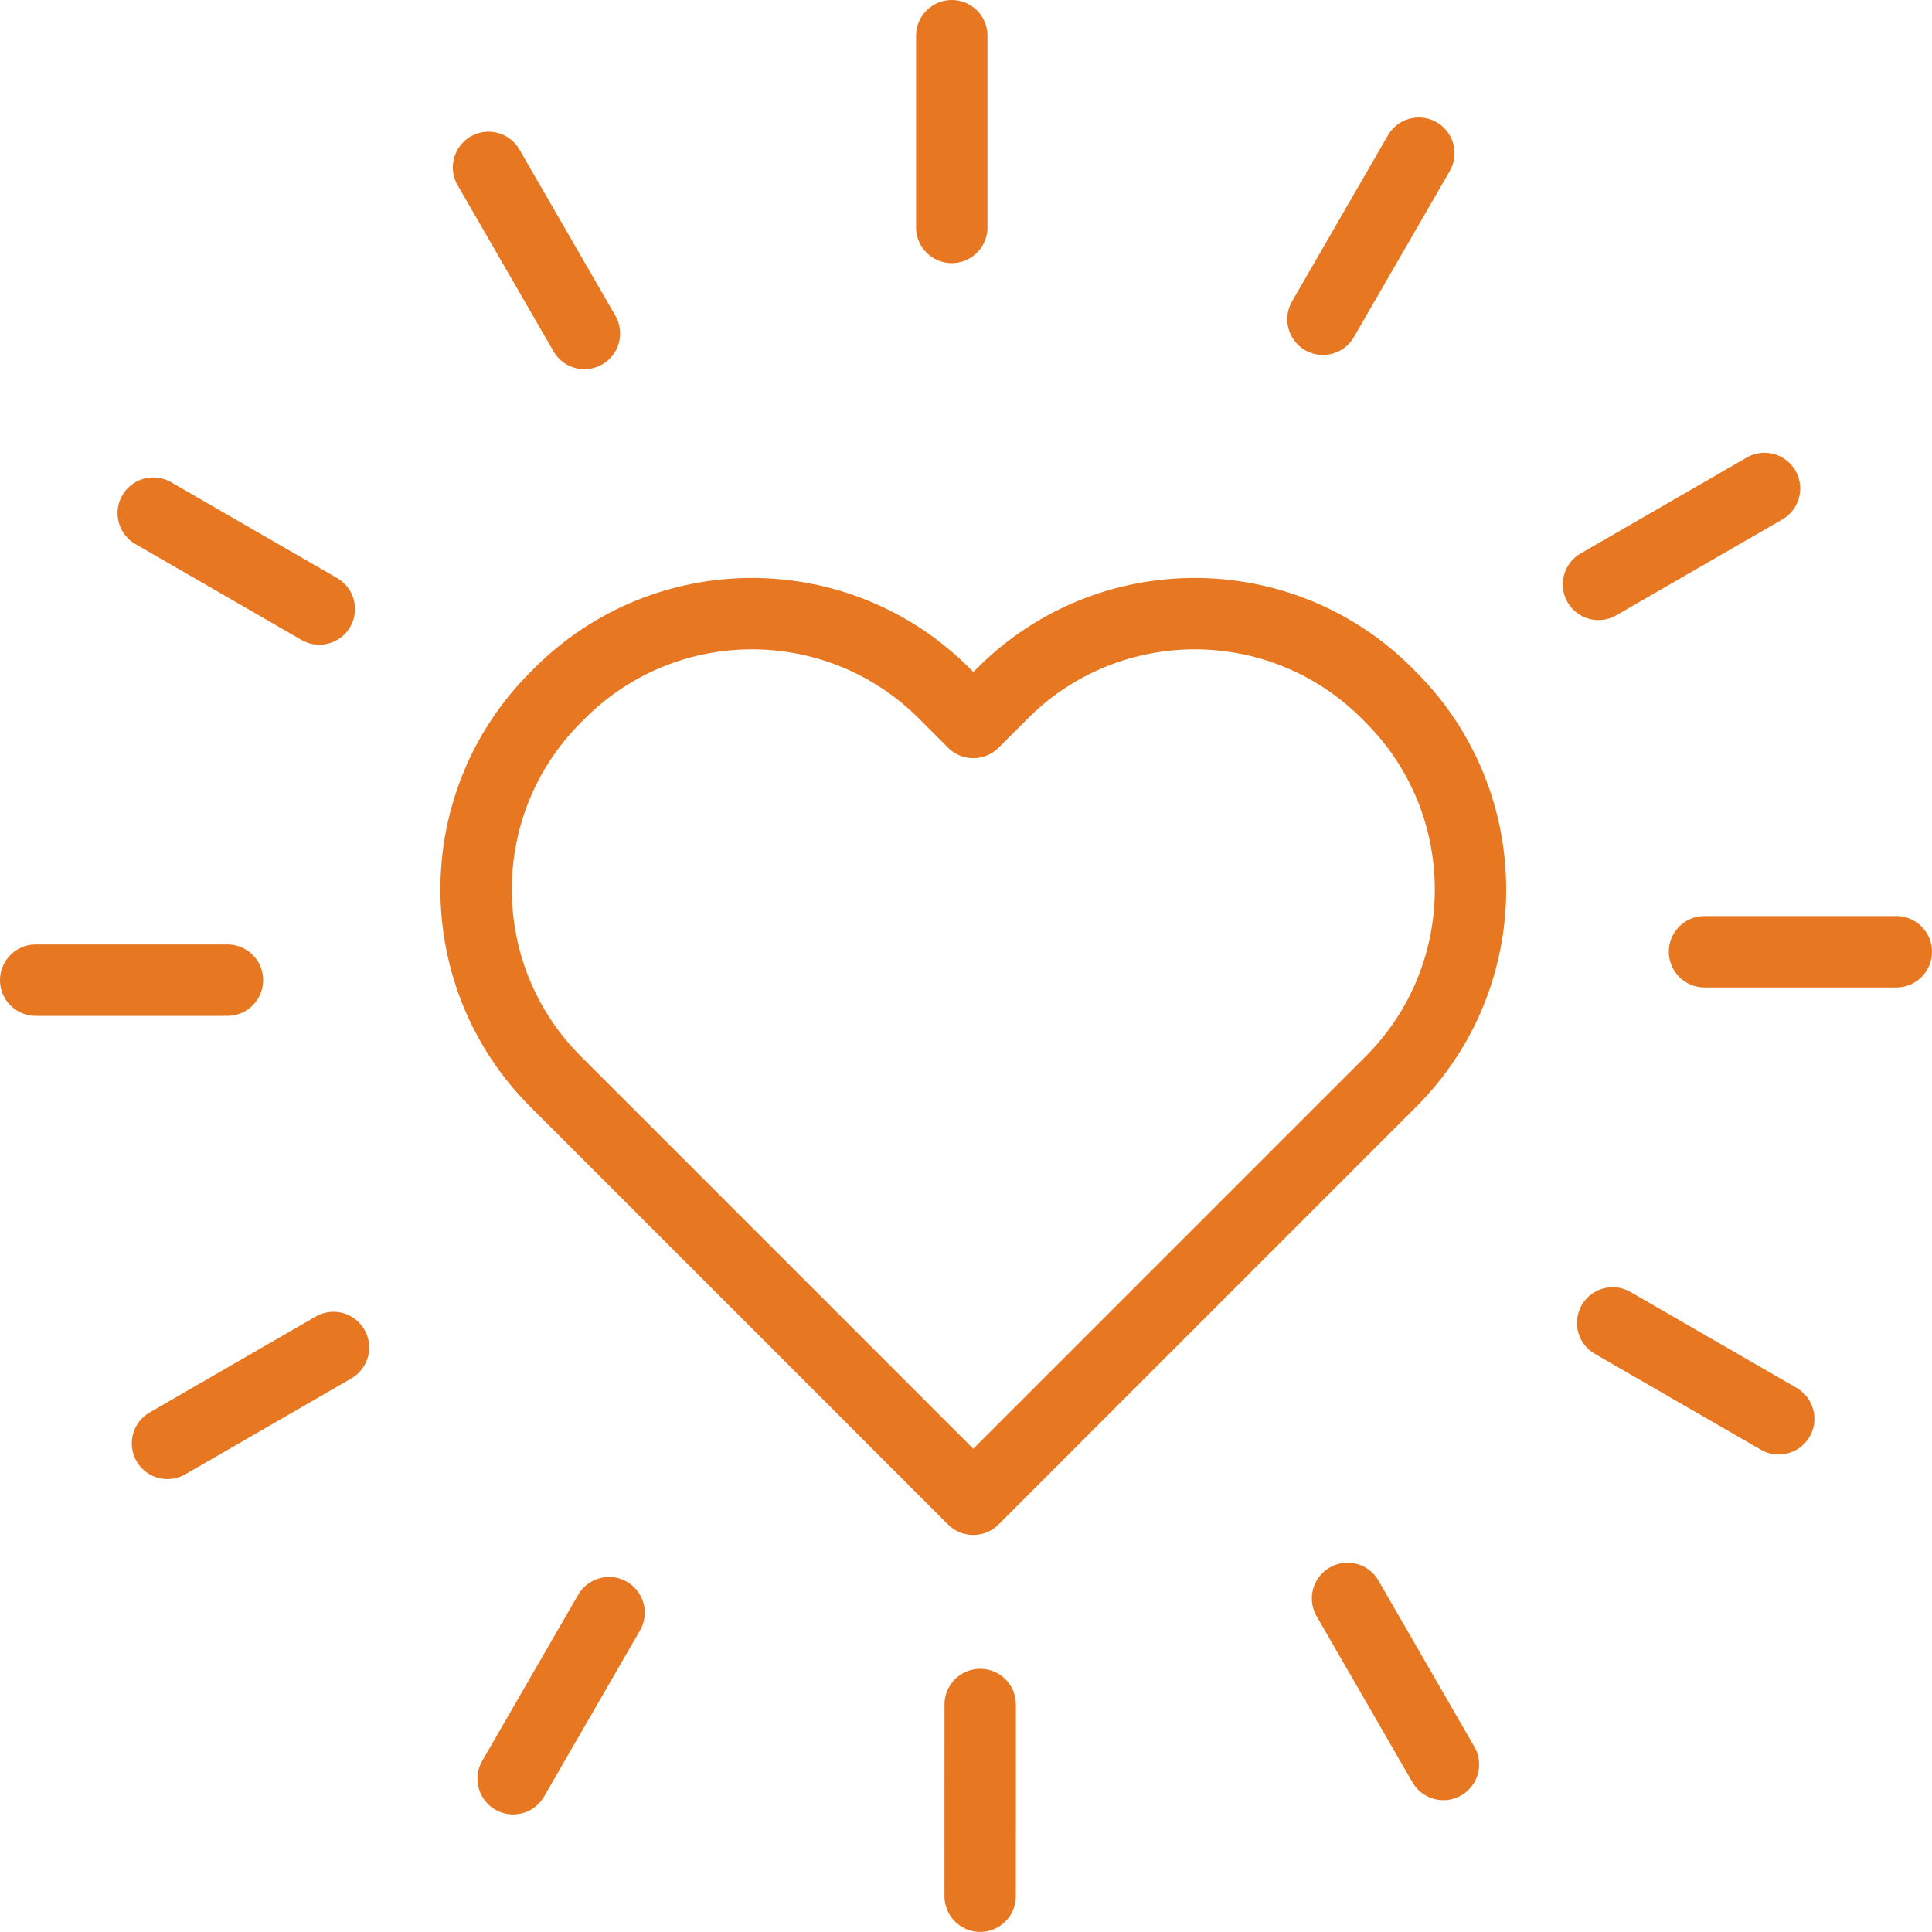 <?xml version="1.0" encoding="UTF-8"?><svg id="Layer_2" xmlns="http://www.w3.org/2000/svg" viewBox="0 0 47.354 47.352"><defs><style>.cls-1{fill:none;stroke:#e87722;stroke-linecap:round;stroke-linejoin:round;stroke-width:1.75px;}</style></defs><g id="Layer_1-2"><path class="cls-1" d="m33.376,27.227l.715-.715c2.602-2.602,2.602-6.82,0-9.422l-.097-.098c-2.602-2.602-6.82-2.602-9.422,0l-.716.716-.715-.716c-2.602-2.602-6.821-2.602-9.422,0l-.099.098c-2.601,2.602-2.601,6.82,0,9.422l.716.715,9.519,9.52,9.52-9.52Z"/><line class="cls-1" x1="23.328" y1=".875" x2="23.328" y2="5.574"/><line class="cls-1" x1="11.974" y1="4.103" x2="14.324" y2="8.174"/><line class="cls-1" x1="3.756" y1="12.577" x2="7.826" y2="14.927"/><line class="cls-1" x1=".875" y1="24.024" x2="5.575" y2="24.024"/><line class="cls-1" x1="4.105" y1="35.378" x2="8.174" y2="33.028"/><line class="cls-1" x1="12.577" y1="43.597" x2="14.928" y2="39.527"/><line class="cls-1" x1="24.024" y1="46.477" x2="24.025" y2="41.778"/><line class="cls-1" x1="35.378" y1="43.248" x2="33.029" y2="39.178"/><line class="cls-1" x1="43.597" y1="34.775" x2="39.527" y2="32.425"/><line class="cls-1" x1="46.479" y1="23.328" x2="41.778" y2="23.328"/><line class="cls-1" x1="43.249" y1="11.973" x2="39.179" y2="14.323"/><line class="cls-1" x1="34.776" y1="3.755" x2="32.426" y2="7.825"/></g></svg>